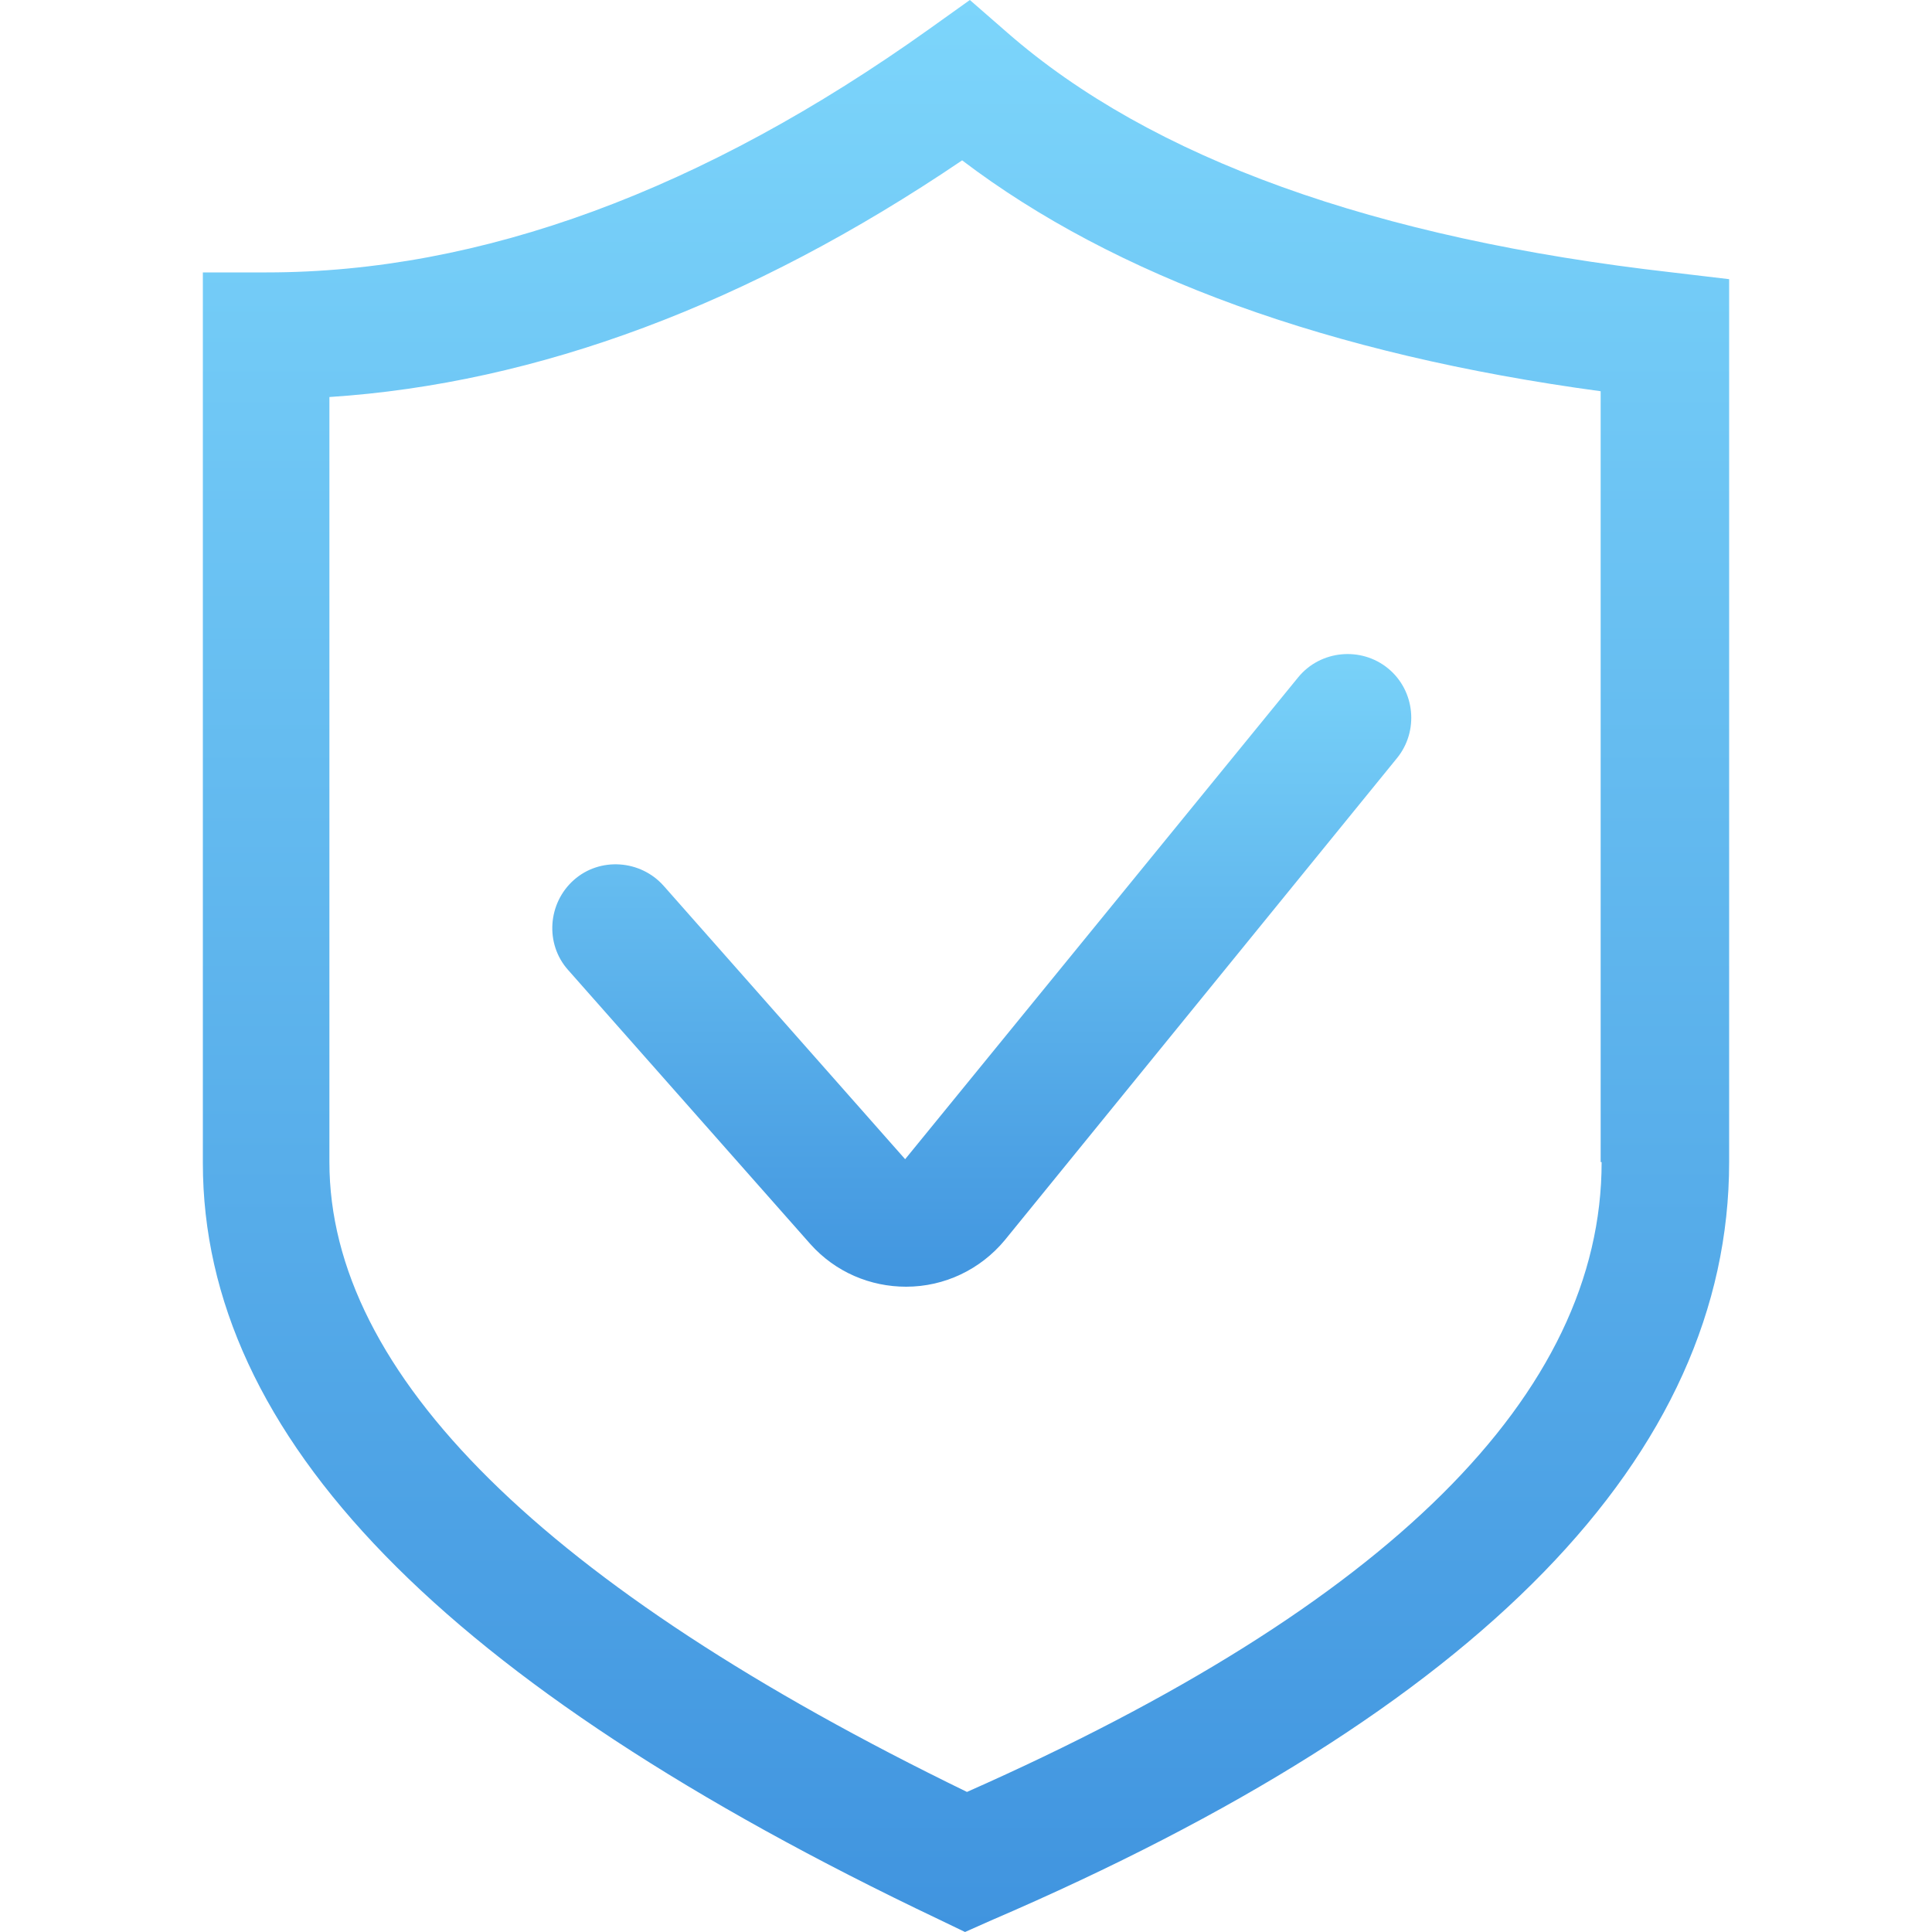 <?xml version="1.0" encoding="utf-8"?>
<!-- Generator: Adobe Illustrator 26.3.1, SVG Export Plug-In . SVG Version: 6.00 Build 0)  -->
<svg version="1.1" id="图层_1" xmlns="http://www.w3.org/2000/svg" xmlns:xlink="http://www.w3.org/1999/xlink" x="0px" y="0px"
	 viewBox="0 0 200 200" style="enable-background:new 0 0 200 200;" xml:space="preserve">
<style type="text/css">
	.st0{fill:url(#SVGID_1_);}
	.st1{fill:url(#SVGID_00000084527949424117515560000003889558174432288179_);}
</style>
<g>
	<linearGradient id="SVGID_1_" gradientUnits="userSpaceOnUse" x1="100" y1="4.838137e-02" x2="100" y2="199.952">
		<stop  offset="8.073434e-08" style="stop-color:#7CD5FB"/>
		<stop  offset="1" style="stop-color:#4094DF"/>
	</linearGradient>
	<path class="st0" d="M173.1,28.2c-30.8-3.5-53.9-11.8-68.8-24.8L100.4,0l-4.2,3C72.8,19.7,49.8,28.2,27.6,28.2H21v92.2
		c0,28.3,24.9,53.9,76.2,78.3l2.7,1.3l2.7-1.2c50.7-21.8,76.4-48.2,76.4-78.5V28.9L173.1,28.2z M165.8,120.3
		c0,24-22.1,45.9-65.7,65.2c-43.8-21.3-66-43.3-66-65.2V41.1c21.5-1.4,43.5-9.6,65.5-24.5c15.8,12,38,20.1,66.1,23.9V120.3z"/>
	
		<linearGradient id="SVGID_00000121986176007808664170000013377742470732691359_" gradientUnits="userSpaceOnUse" x1="101.622" y1="67.666" x2="101.622" y2="133.172">
		<stop  offset="0" style="stop-color:#79D2F9"/>
		<stop  offset="1" style="stop-color:#4195DF"/>
	</linearGradient>
	<path style="fill:url(#SVGID_00000121986176007808664170000013377742470732691359_);" d="M68.7,91.7L68.7,91.7
		c-2.4-2.7-6.6-3-9.3-0.6c-2.7,2.4-3,6.6-0.6,9.3l25.1,28.4c2.6,2.9,6.2,4.4,9.9,4.4c4,0,7.7-1.8,10.2-4.8l40.6-49.9
		c2.3-2.8,1.9-7-0.9-9.3c-2.8-2.3-7-1.9-9.3,0.9L93.7,120L68.7,91.7z"/>
</g>
</svg>
